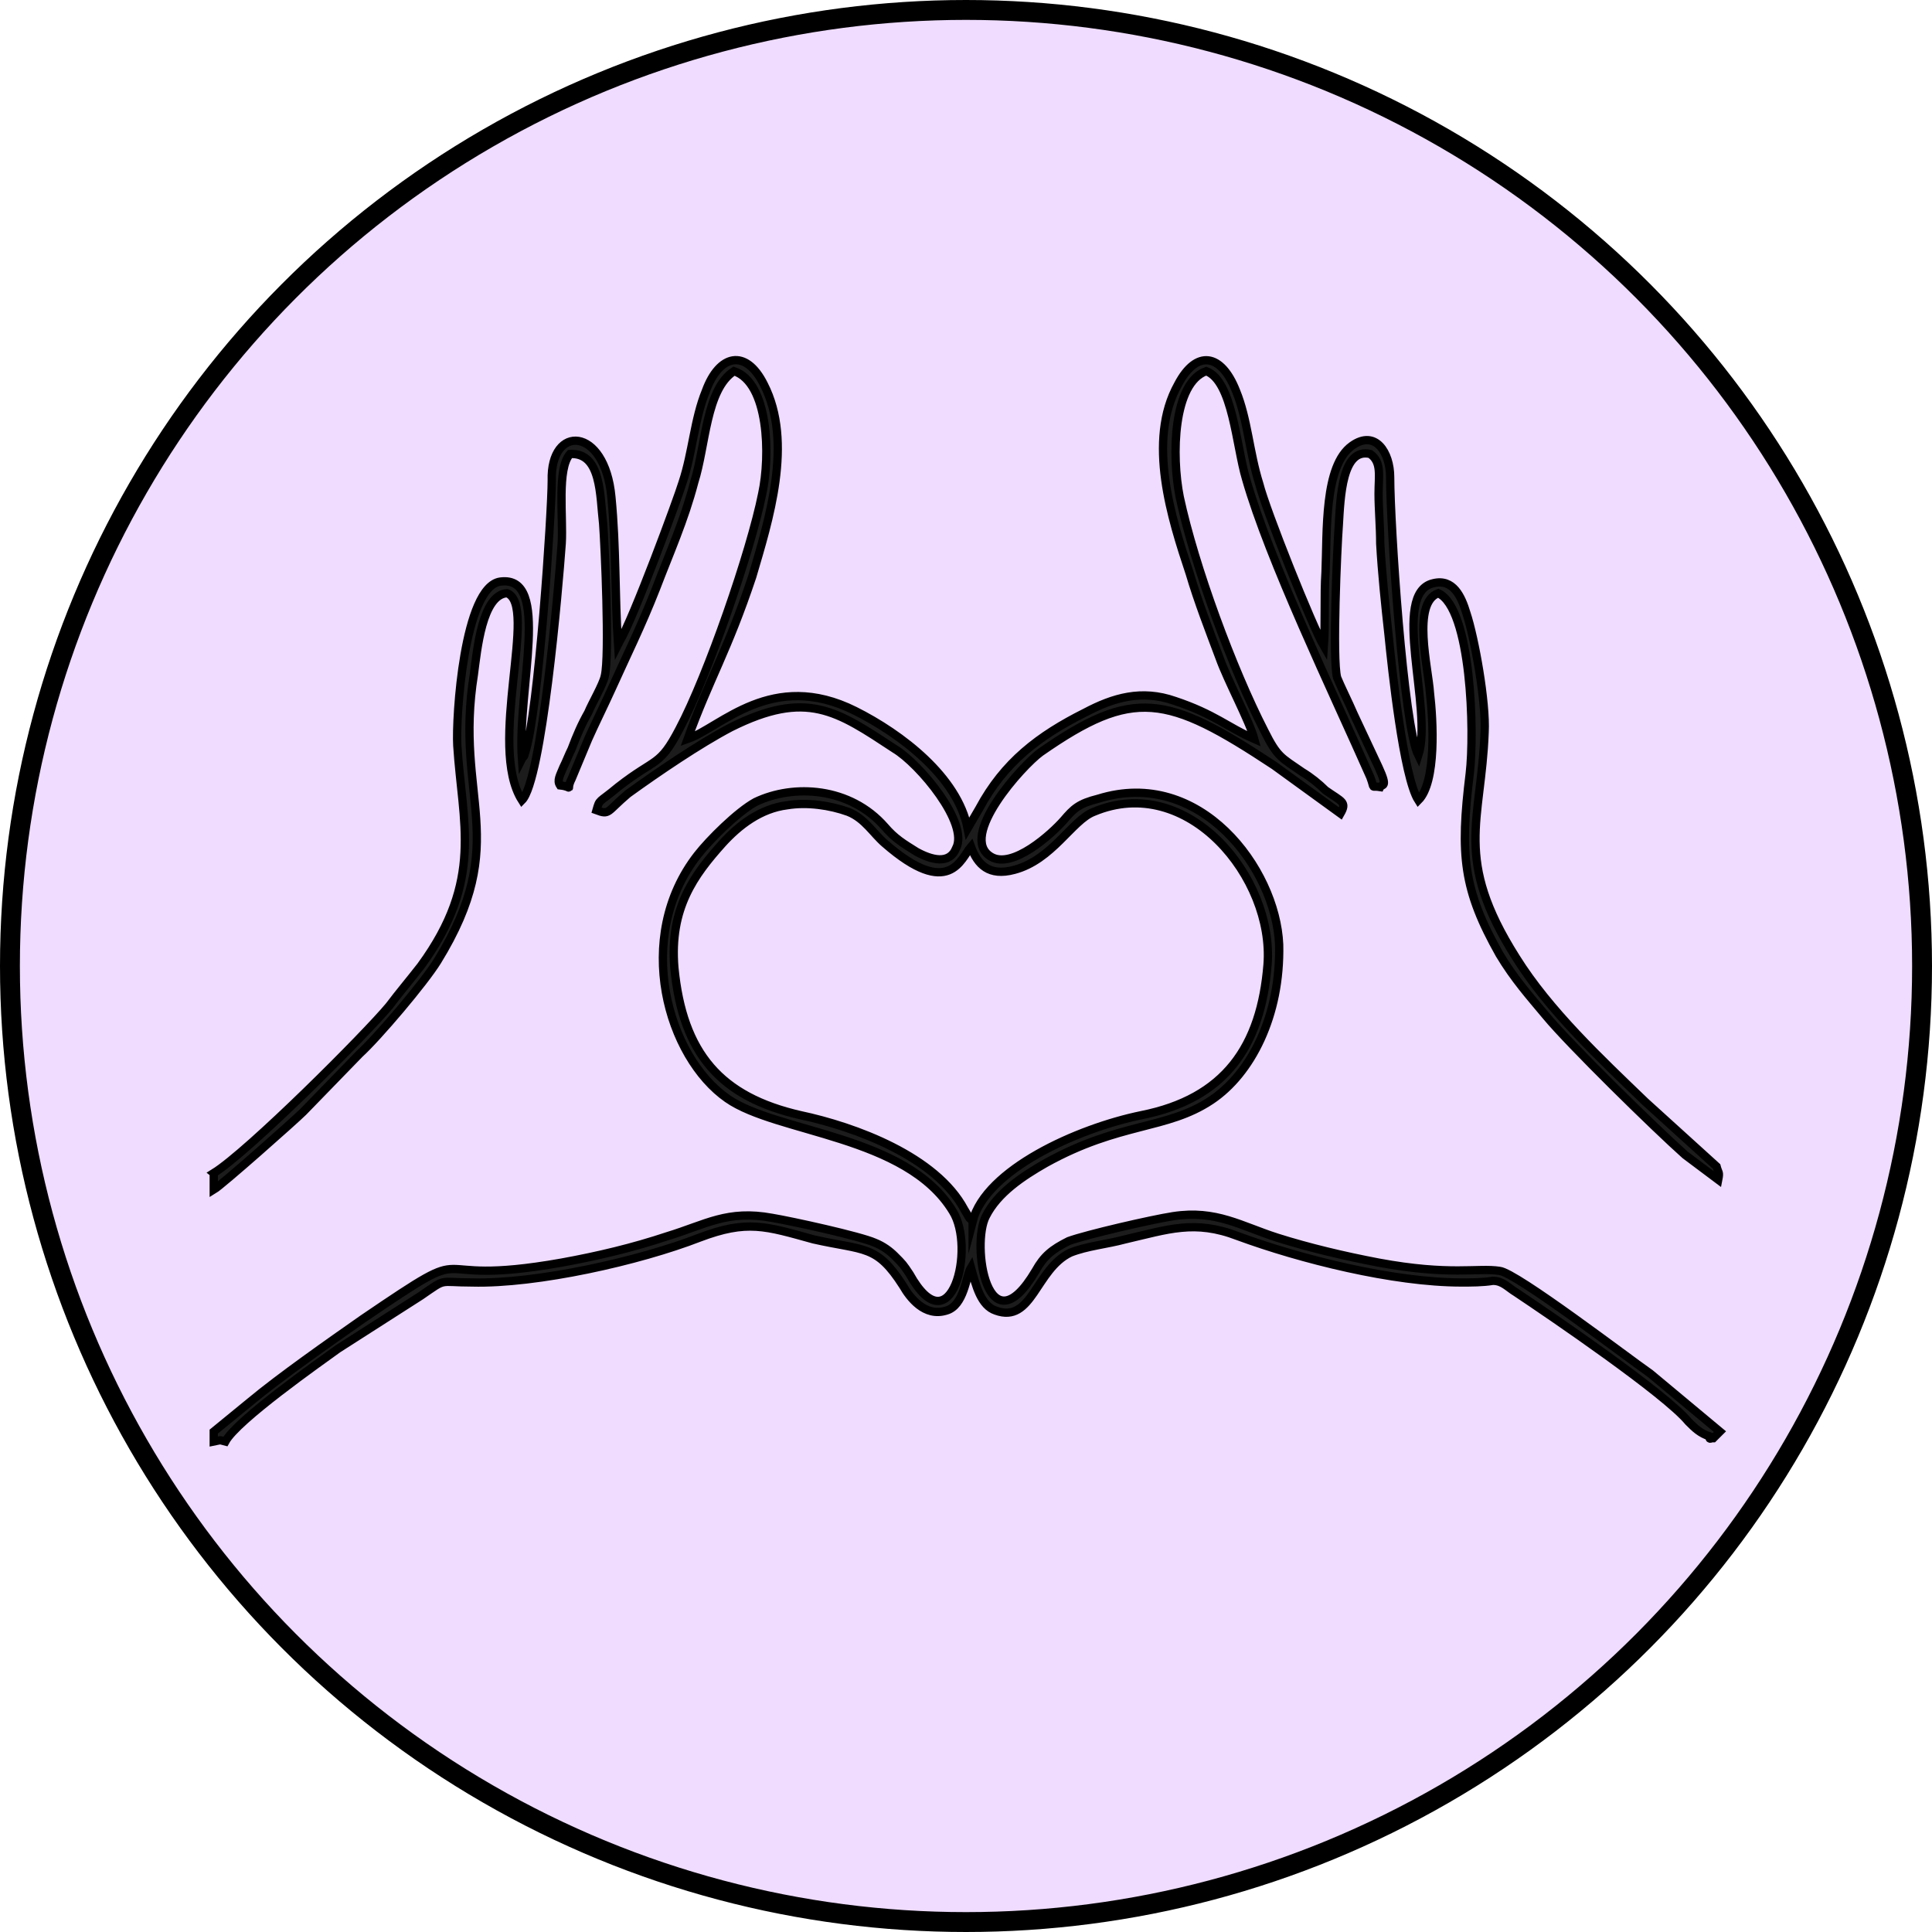 <?xml version="1.0" encoding="UTF-8"?>
<!DOCTYPE svg PUBLIC "-//W3C//DTD SVG 1.1//EN" "http://www.w3.org/Graphics/SVG/1.1/DTD/svg11.dtd">
<!-- Creator: CorelDRAW 2020 (64-Bit) -->
<svg xmlns="http://www.w3.org/2000/svg" xml:space="preserve" width="505px" height="505px" version="1.1" style="shape-rendering:geometricPrecision; text-rendering:geometricPrecision; image-rendering:optimizeQuality; fill-rule:evenodd; clip-rule:evenodd"
viewBox="0 0 11.66 11.66"
 xmlns:xlink="http://www.w3.org/1999/xlink"
 xmlns:xodm="http://www.corel.com/coreldraw/odm/2003">
 <defs>
  <style type="text/css">
   <![CDATA[
    .str0 {stroke:black;stroke-width:0.12;stroke-miterlimit:22.926}
    .str1 {stroke:black;stroke-width:0.05;stroke-miterlimit:22.926}
    .fil1 {fill:#1C1C1C}
    .fil0 {fill:#EFDCFF}
   ]]>
  </style>
 </defs>
 <g id="Layer_x0020_1">
  <circle class="fil0 str0" cx="5.83" cy="5.83" r="5.77"/>
  <path class="fil1 str1" d="M5.87 7.37c0,0 -0.01,-0.01 -0.01,-0.01 0,0 -0.01,-0.01 -0.01,-0.01l-0.03 -0.05c-0.17,-0.32 -0.66,-0.5 -0.99,-0.57 -0.48,-0.11 -0.71,-0.37 -0.76,-0.89 -0.03,-0.36 0.12,-0.56 0.29,-0.75 0.1,-0.11 0.23,-0.21 0.39,-0.23 0.12,-0.02 0.26,0 0.37,0.04 0.1,0.04 0.15,0.13 0.22,0.19 0.39,0.34 0.46,0.09 0.52,0.02 0.04,0.11 0.11,0.18 0.26,0.14 0.23,-0.06 0.35,-0.3 0.48,-0.35 0.57,-0.24 1.09,0.4 1.05,0.92 -0.04,0.5 -0.26,0.81 -0.76,0.91 -0.39,0.08 -0.94,0.33 -1.02,0.64zm-4.58 -0.29l0 0.1c0.05,-0.03 0.49,-0.42 0.54,-0.47l0.34 -0.35c0.11,-0.1 0.39,-0.43 0.47,-0.56 0.45,-0.73 0.1,-0.98 0.22,-1.73 0.02,-0.15 0.05,-0.48 0.2,-0.49 0.19,0.07 -0.12,0.92 0.09,1.25 0.12,-0.12 0.22,-1.27 0.24,-1.55 0.01,-0.16 -0.03,-0.45 0.05,-0.54 0.19,-0.01 0.18,0.25 0.2,0.42 0.01,0.13 0.04,0.8 0.01,0.92 -0.01,0.05 -0.08,0.17 -0.1,0.22 -0.04,0.07 -0.07,0.14 -0.1,0.22 -0.02,0.04 -0.03,0.07 -0.05,0.11 -0.02,0.05 -0.04,0.08 -0.02,0.11 0.09,0.01 0.03,0.04 0.07,-0.04l0.1 -0.24c0.04,-0.09 0.09,-0.19 0.14,-0.3 0.09,-0.2 0.18,-0.38 0.27,-0.61 0.08,-0.21 0.17,-0.41 0.23,-0.64 0.07,-0.22 0.07,-0.56 0.24,-0.67 0.21,0.07 0.22,0.51 0.17,0.74 -0.07,0.35 -0.33,1.1 -0.5,1.42 -0.12,0.23 -0.14,0.17 -0.37,0.35 -0.12,0.1 -0.11,0.07 -0.13,0.14 0.08,0.03 0.06,0.01 0.19,-0.1 0.18,-0.13 0.43,-0.3 0.62,-0.4 0.46,-0.23 0.64,-0.1 0.99,0.13 0.15,0.09 0.45,0.45 0.37,0.6 -0.04,0.1 -0.15,0.07 -0.24,0.02 -0.08,-0.05 -0.13,-0.08 -0.19,-0.15 -0.21,-0.24 -0.55,-0.26 -0.78,-0.15 -0.11,0.06 -0.28,0.23 -0.35,0.32 -0.39,0.5 -0.18,1.22 0.18,1.47 0.3,0.21 1.08,0.22 1.36,0.68 0.14,0.22 -0.01,0.83 -0.26,0.38 -0.04,-0.06 -0.04,-0.06 -0.09,-0.11 -0.03,-0.03 -0.07,-0.06 -0.12,-0.08 -0.09,-0.04 -0.5,-0.13 -0.62,-0.15 -0.27,-0.05 -0.4,0.04 -0.63,0.11 -0.21,0.07 -0.42,0.12 -0.64,0.16 -0.9,0.16 -0.45,-0.17 -1.2,0.34 -0.2,0.14 -0.5,0.35 -0.68,0.5l-0.22 0.18 0 0.06c0.05,-0.01 0.03,-0.01 0.07,0 0.07,-0.13 0.57,-0.48 0.68,-0.56l0.5 -0.32c0.16,-0.11 0.1,-0.08 0.31,-0.08 0.39,0.01 1.01,-0.13 1.37,-0.27 0.29,-0.11 0.4,-0.07 0.69,0.01 0.31,0.07 0.38,0.03 0.54,0.28 0.04,0.07 0.13,0.19 0.26,0.15 0.11,-0.03 0.12,-0.21 0.15,-0.26 0.03,0.11 0.06,0.23 0.15,0.26 0.22,0.08 0.24,-0.25 0.45,-0.35 0.1,-0.04 0.22,-0.05 0.33,-0.08 0.26,-0.06 0.42,-0.12 0.68,-0.02 0.38,0.14 0.94,0.28 1.35,0.28 0.06,0 0.13,0 0.19,-0.01 0.06,0 0.09,0.04 0.14,0.07 0.21,0.14 0.9,0.61 1.04,0.78 0.04,0.04 0.07,0.07 0.13,0.09 0,0 -0.01,0.02 0.01,0.01 0.01,0 0.01,0 0.01,0l0.04 -0.04 -0.42 -0.35c-0.13,-0.09 -0.81,-0.61 -0.91,-0.62 -0.13,-0.02 -0.3,0.03 -0.73,-0.05 -0.21,-0.04 -0.42,-0.09 -0.61,-0.15 -0.22,-0.07 -0.37,-0.17 -0.63,-0.13 -0.13,0.02 -0.52,0.11 -0.63,0.15 -0.1,0.05 -0.15,0.09 -0.2,0.18 -0.29,0.49 -0.39,-0.16 -0.3,-0.33 0.07,-0.14 0.22,-0.24 0.36,-0.32 0.45,-0.25 0.73,-0.2 1,-0.38 0.24,-0.16 0.42,-0.51 0.41,-0.94 -0.02,-0.46 -0.48,-1.07 -1.09,-0.88 -0.12,0.03 -0.15,0.06 -0.21,0.13 -0.07,0.08 -0.31,0.3 -0.44,0.22 -0.2,-0.12 0.19,-0.55 0.3,-0.63 0.56,-0.39 0.76,-0.35 1.41,0.08l0.4 0.29c0.04,-0.07 0.01,-0.07 -0.09,-0.14 -0.04,-0.04 -0.09,-0.08 -0.14,-0.11 -0.13,-0.09 -0.15,-0.09 -0.23,-0.25 -0.19,-0.37 -0.42,-0.99 -0.51,-1.41 -0.05,-0.25 -0.04,-0.69 0.16,-0.76 0.16,0.06 0.18,0.45 0.24,0.65 0.14,0.49 0.52,1.28 0.75,1.8 0.03,0.08 0,0.05 0.06,0.06 0.01,-0.02 0.05,0.01 -0.01,-0.12l-0.15 -0.32c-0.03,-0.07 -0.08,-0.17 -0.1,-0.22 -0.03,-0.11 0,-0.79 0.01,-0.92 0.01,-0.17 0.02,-0.47 0.19,-0.43 0.07,0.05 0.05,0.13 0.05,0.24 0,0.09 0.01,0.2 0.01,0.3 0.01,0.18 0.03,0.37 0.05,0.55 0.02,0.2 0.09,0.86 0.18,1 0.11,-0.11 0.09,-0.48 0.07,-0.65 -0.01,-0.15 -0.11,-0.54 0.05,-0.6 0.2,0.09 0.22,0.84 0.19,1.09 -0.06,0.49 -0.04,0.7 0.18,1.09 0.09,0.15 0.18,0.25 0.28,0.37 0.14,0.17 0.66,0.68 0.84,0.84l0.2 0.15c0.01,-0.05 0,-0.04 -0.01,-0.08l-0.43 -0.39c-0.27,-0.26 -0.58,-0.55 -0.78,-0.87 -0.38,-0.6 -0.21,-0.82 -0.19,-1.36 0.01,-0.18 -0.06,-0.57 -0.11,-0.72 -0.03,-0.1 -0.08,-0.21 -0.2,-0.18 -0.26,0.06 0,0.76 -0.09,1.04 -0.09,-0.18 -0.17,-1.4 -0.17,-1.68 0,-0.15 -0.09,-0.29 -0.23,-0.19 -0.17,0.12 -0.15,0.52 -0.16,0.76 -0.01,0.15 0,0.31 -0.01,0.45 -0.07,-0.12 -0.35,-0.82 -0.39,-0.98 -0.06,-0.19 -0.07,-0.39 -0.14,-0.56 -0.09,-0.23 -0.24,-0.25 -0.35,-0.04 -0.19,0.34 -0.04,0.81 0.07,1.14 0.05,0.17 0.12,0.35 0.18,0.51 0.05,0.14 0.18,0.38 0.21,0.49 -0.16,-0.07 -0.24,-0.15 -0.48,-0.23 -0.2,-0.07 -0.37,-0.02 -0.54,0.07 -0.28,0.14 -0.49,0.3 -0.64,0.58l-0.07 0.12c-0.06,-0.31 -0.4,-0.57 -0.68,-0.71 -0.5,-0.25 -0.81,0.1 -1.01,0.17 0.13,-0.36 0.24,-0.53 0.39,-0.98 0.1,-0.34 0.25,-0.81 0.07,-1.16 -0.11,-0.22 -0.27,-0.18 -0.35,0.04 -0.07,0.17 -0.08,0.37 -0.14,0.55 -0.03,0.1 -0.3,0.83 -0.38,0.96l-0.01 0.02c-0.02,-0.3 -0.01,-0.58 -0.04,-0.89 -0.04,-0.43 -0.37,-0.44 -0.36,-0.1 0,0.19 -0.08,1.4 -0.16,1.64 -0.01,0.04 -0.01,0.02 -0.02,0.04 -0.03,-0.42 0.18,-1.11 -0.13,-1.07 -0.22,0.03 -0.27,0.82 -0.26,0.99 0.03,0.47 0.16,0.81 -0.22,1.33 -0.07,0.09 -0.13,0.16 -0.19,0.24 -0.14,0.17 -0.85,0.88 -1.06,1.01z"/>
 </g>
</svg>
